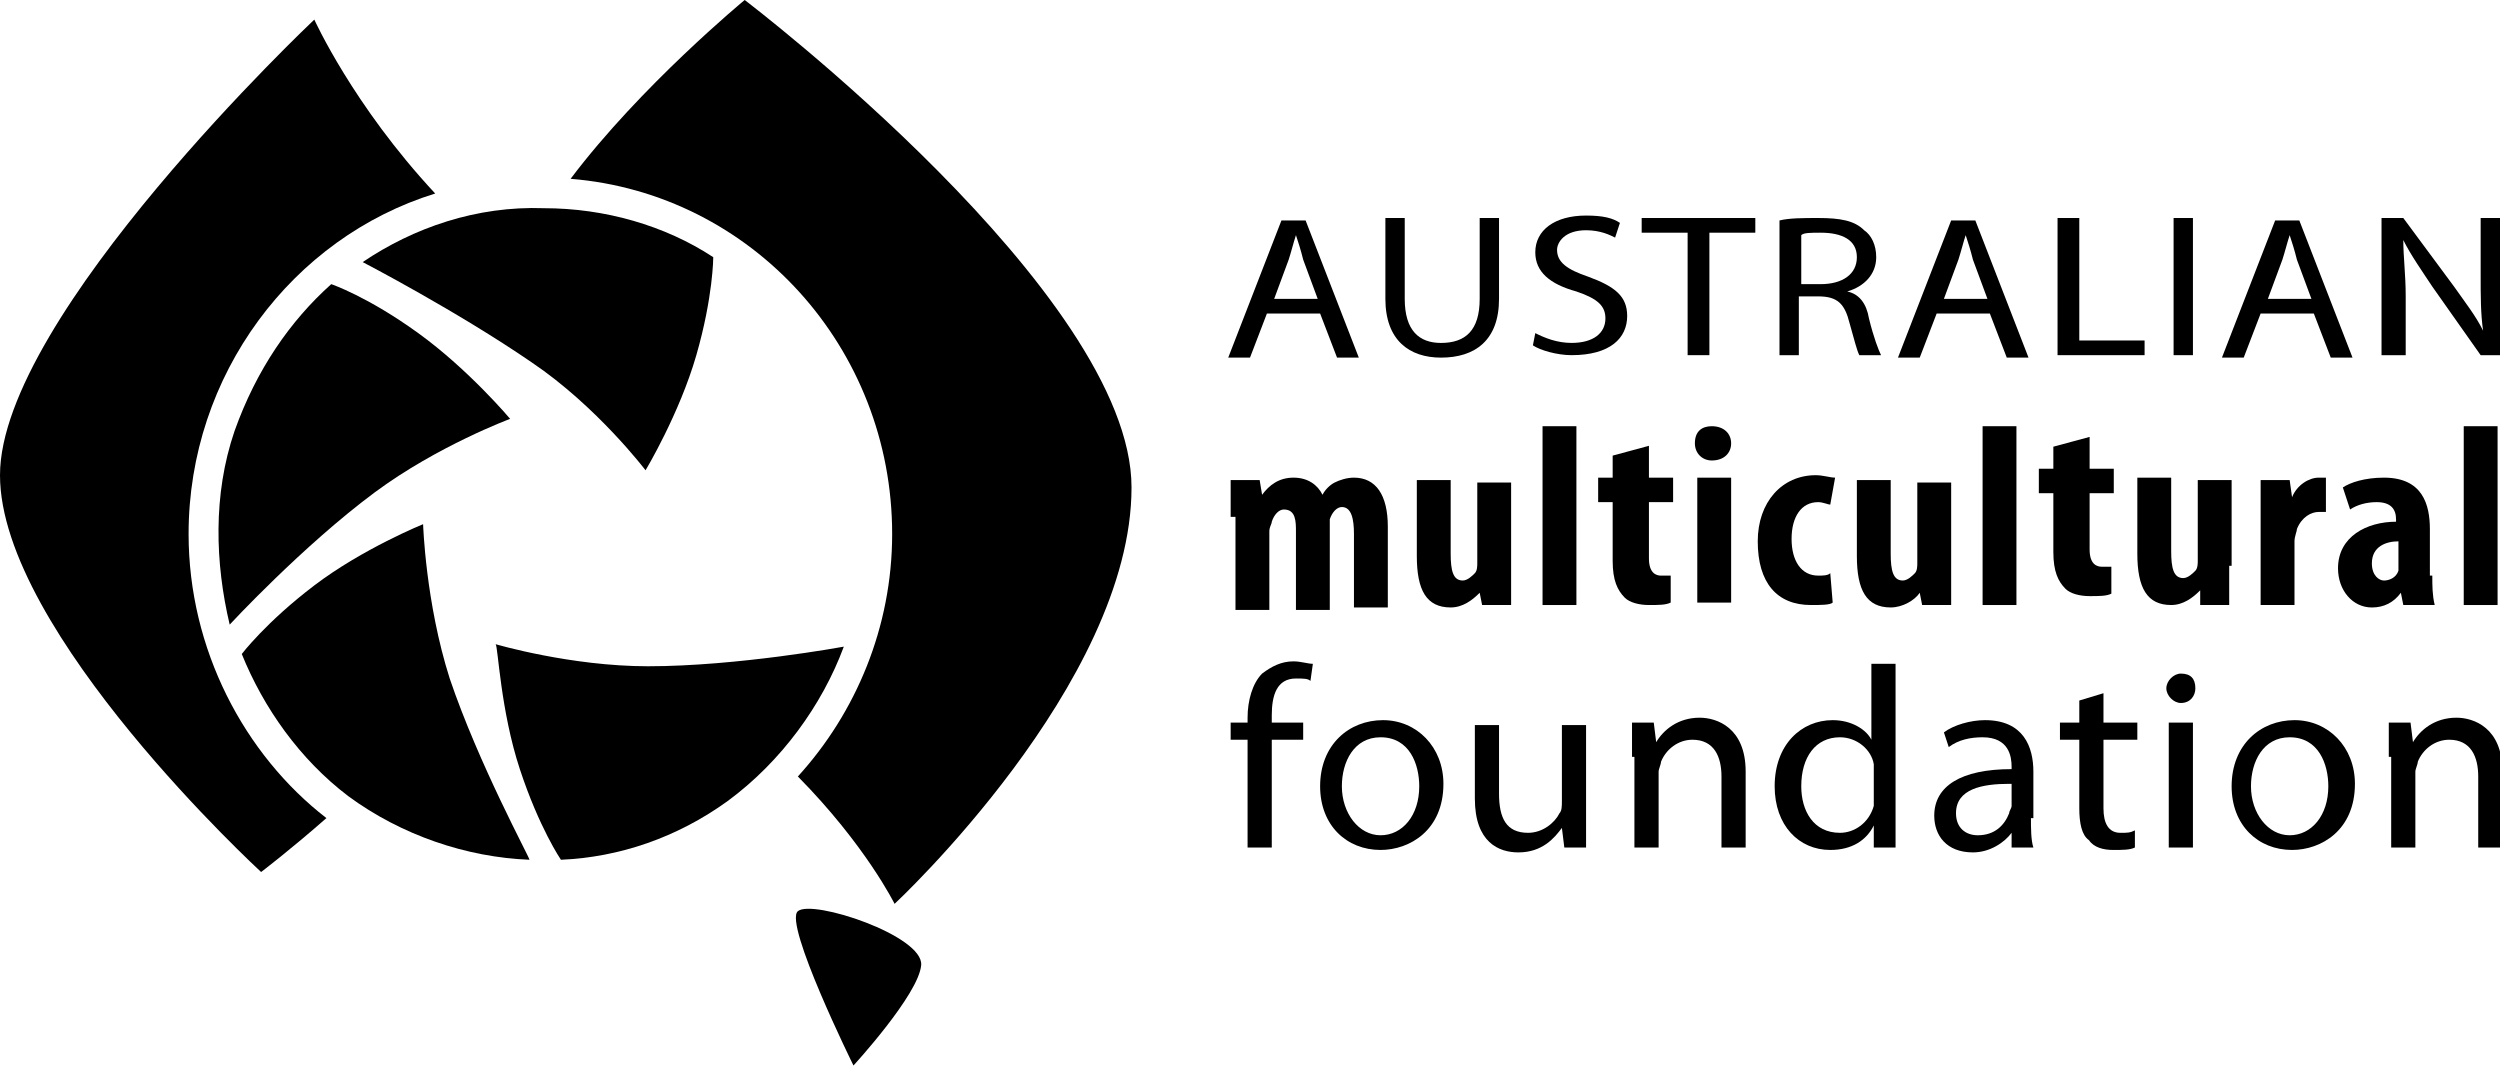 <svg width="103" height="44" viewBox="0 0 103 44" fill="none" xmlns="http://www.w3.org/2000/svg">
<g clip-path="url(#clip0_101_9076)">
<path d="M50.703 21.294C50.703 20.688 50.703 20.183 50.703 19.78H51.898L51.998 20.385C52.297 19.982 52.695 19.679 53.293 19.679C53.891 19.679 54.289 19.982 54.488 20.385C54.588 20.183 54.787 19.982 54.986 19.881C55.186 19.78 55.484 19.679 55.783 19.679C56.68 19.679 57.178 20.385 57.178 21.697V25.028H55.783V22C55.783 21.395 55.684 20.89 55.285 20.89C55.086 20.89 54.887 21.092 54.787 21.395C54.787 21.495 54.787 21.596 54.787 21.798V25.128H53.393V21.899C53.393 21.495 53.393 20.991 52.895 20.991C52.695 20.991 52.496 21.193 52.397 21.495C52.397 21.596 52.297 21.697 52.297 21.899V25.128H50.902V21.294H50.703Z" fill="black"/>
<path d="M62.258 23.312C62.258 23.817 62.258 24.422 62.258 24.927H61.063L60.963 24.422C60.664 24.725 60.266 25.027 59.768 25.027C58.772 25.027 58.373 24.321 58.373 22.908V19.78H59.768V22.807C59.768 23.514 59.867 23.917 60.266 23.917C60.465 23.917 60.664 23.716 60.764 23.615C60.864 23.514 60.864 23.312 60.864 23.211V19.881H62.258V23.312Z" fill="black"/>
<path d="M64.948 17.56H63.553V24.927H64.948V17.56Z" fill="black"/>
<path d="M67.936 18.367V19.679H68.932V20.688H67.936V23.009C67.936 23.615 68.235 23.716 68.434 23.716C68.534 23.716 68.733 23.716 68.833 23.716V24.826C68.633 24.927 68.335 24.927 67.936 24.927C67.538 24.927 67.139 24.826 66.94 24.624C66.641 24.321 66.442 23.917 66.442 23.11V20.688H65.844V19.679H66.442V18.771L67.936 18.367Z" fill="black"/>
<path d="M71.323 18.266C71.323 18.67 71.024 18.972 70.526 18.972C70.128 18.972 69.829 18.67 69.829 18.266C69.829 17.761 70.128 17.56 70.526 17.56C71.024 17.56 71.323 17.862 71.323 18.266ZM69.928 19.679H71.323V24.826H69.928V19.679Z" fill="black"/>
<path d="M75.507 24.826C75.407 24.927 75.009 24.927 74.61 24.927C73.216 24.927 72.419 24.018 72.419 22.303C72.419 20.688 73.415 19.578 74.809 19.578C75.108 19.578 75.407 19.679 75.606 19.679L75.407 20.789C75.308 20.789 75.108 20.688 74.909 20.688C74.212 20.688 73.813 21.294 73.813 22.202C73.813 23.11 74.212 23.715 74.909 23.715C75.108 23.715 75.308 23.715 75.407 23.615L75.507 24.826Z" fill="black"/>
<path d="M80.388 23.312C80.388 23.817 80.388 24.422 80.388 24.927H79.192L79.093 24.422C78.894 24.725 78.395 25.027 77.897 25.027C76.901 25.027 76.503 24.321 76.503 22.908V19.78H77.897V22.807C77.897 23.514 77.997 23.917 78.395 23.917C78.595 23.917 78.794 23.716 78.894 23.615C78.993 23.514 78.993 23.312 78.993 23.211V19.881H80.388V23.312Z" fill="black"/>
<path d="M83.077 17.56H81.683V24.927H83.077V17.56Z" fill="black"/>
<path d="M86.092 18V19.312H87.088V20.321H86.092V22.642C86.092 23.248 86.391 23.349 86.59 23.349C86.69 23.349 86.789 23.349 86.988 23.349V24.459C86.789 24.56 86.49 24.56 86.092 24.56C85.693 24.56 85.295 24.459 85.096 24.257C84.797 23.954 84.598 23.55 84.598 22.743V20.321H84V19.312H84.598V18.404L86.092 18Z" fill="black"/>
<path d="M91.843 23.312C91.843 23.817 91.843 24.422 91.843 24.927H90.648V24.321C90.349 24.624 89.951 24.927 89.453 24.927C88.457 24.927 88.058 24.22 88.058 22.807V19.679H89.453V22.706C89.453 23.413 89.552 23.817 89.951 23.817C90.15 23.817 90.349 23.615 90.449 23.514C90.548 23.413 90.548 23.211 90.548 23.11V19.78H91.943V23.312H91.843Z" fill="black"/>
<path d="M93.138 21.294C93.138 20.789 93.138 20.183 93.138 19.78H94.334L94.433 20.486C94.632 19.982 95.131 19.679 95.529 19.679C95.629 19.679 95.728 19.679 95.828 19.679V21.092C95.728 21.092 95.629 21.092 95.529 21.092C95.23 21.092 94.832 21.294 94.632 21.798C94.632 21.899 94.533 22.101 94.533 22.303V24.927H93.138V21.294Z" fill="black"/>
<path d="M100.211 23.716C100.211 24.119 100.211 24.523 100.31 24.927H99.016L98.916 24.422C98.617 24.826 98.219 25.028 97.721 25.028C96.924 25.028 96.326 24.321 96.326 23.413C96.326 22.101 97.521 21.495 98.717 21.495V21.395C98.717 20.991 98.517 20.688 97.92 20.688C97.521 20.688 97.123 20.789 96.824 20.991L96.525 20.083C96.824 19.881 97.422 19.679 98.219 19.679C99.812 19.679 100.111 20.789 100.111 21.798V23.716H100.211ZM98.816 22.303C98.318 22.303 97.721 22.505 97.721 23.211C97.721 23.716 98.019 23.918 98.219 23.918C98.418 23.918 98.717 23.817 98.816 23.514C98.816 23.413 98.816 23.312 98.816 23.312V22.303Z" fill="black"/>
<path d="M102.9 17.56H101.506V24.927H102.9V17.56Z" fill="black"/>
<path d="M51.4 34.917V30.477H50.703V29.771H51.4V29.569C51.4 28.863 51.6 28.156 51.998 27.752C52.397 27.45 52.795 27.248 53.293 27.248C53.592 27.248 53.891 27.349 54.09 27.349L53.99 28.055C53.891 27.954 53.691 27.954 53.393 27.954C52.596 27.954 52.397 28.661 52.397 29.468V29.771H53.691V30.477H52.397V34.917H51.4Z" fill="black"/>
<path d="M59.469 32.294C59.469 34.211 58.075 35.018 56.879 35.018C55.484 35.018 54.389 34.009 54.389 32.394C54.389 30.679 55.584 29.67 56.979 29.67C58.373 29.67 59.469 30.78 59.469 32.294ZM55.285 32.394C55.285 33.505 55.983 34.413 56.879 34.413C57.776 34.413 58.473 33.605 58.473 32.394C58.473 31.486 58.075 30.376 56.879 30.376C55.783 30.376 55.285 31.385 55.285 32.394Z" fill="black"/>
<path d="M65.346 33.505C65.346 34.009 65.346 34.514 65.346 34.917H64.45L64.35 34.11C64.051 34.514 63.553 35.119 62.557 35.119C61.76 35.119 60.764 34.716 60.764 32.899V29.872H61.76V32.697C61.76 33.706 62.059 34.312 62.956 34.312C63.553 34.312 64.051 33.908 64.251 33.505C64.35 33.404 64.35 33.202 64.35 33V29.872H65.346V33.505Z" fill="black"/>
<path d="M67.239 31.183C67.239 30.679 67.239 30.174 67.239 29.771H68.135L68.235 30.578C68.534 30.073 69.132 29.569 70.028 29.569C70.725 29.569 71.921 29.973 71.921 31.789V34.917H70.925V31.991C70.925 31.183 70.626 30.477 69.729 30.477C69.132 30.477 68.633 30.881 68.434 31.385C68.434 31.486 68.335 31.688 68.335 31.789V34.917H67.338V31.183H67.239Z" fill="black"/>
<path d="M78.097 27.349V33.605C78.097 34.11 78.097 34.615 78.097 34.917H77.2V34.009C76.901 34.615 76.304 35.018 75.407 35.018C74.112 35.018 73.116 34.009 73.116 32.395C73.116 30.679 74.212 29.67 75.507 29.67C76.304 29.67 76.901 30.073 77.101 30.477V27.349H78.097ZM77.2 31.89C77.2 31.789 77.2 31.587 77.2 31.486C77.101 30.881 76.503 30.376 75.806 30.376C74.809 30.376 74.212 31.183 74.212 32.395C74.212 33.404 74.71 34.312 75.806 34.312C76.403 34.312 77.001 33.908 77.2 33.202C77.2 33.101 77.2 32.899 77.2 32.798V31.89Z" fill="black"/>
<path d="M83.675 33.706C83.675 34.11 83.675 34.615 83.775 34.917H82.878V34.312C82.579 34.715 81.982 35.119 81.284 35.119C80.189 35.119 79.691 34.413 79.691 33.605C79.691 32.394 80.786 31.688 82.878 31.688V31.587C82.878 31.183 82.778 30.376 81.683 30.376C81.185 30.376 80.687 30.477 80.288 30.78L80.089 30.174C80.487 29.872 81.185 29.67 81.782 29.67C83.376 29.67 83.775 30.78 83.775 31.789V33.706H83.675ZM82.778 32.294C81.683 32.294 80.587 32.495 80.587 33.505C80.587 34.11 80.986 34.413 81.484 34.413C82.181 34.413 82.579 34.009 82.778 33.505C82.778 33.404 82.878 33.303 82.878 33.202V32.294H82.778Z" fill="black"/>
<path d="M86.663 28.56V29.771H88.058V30.477H86.663V33.303C86.663 33.908 86.863 34.312 87.361 34.312C87.66 34.312 87.759 34.312 87.958 34.211V34.917C87.759 35.018 87.46 35.018 87.062 35.018C86.663 35.018 86.265 34.917 86.066 34.615C85.767 34.413 85.667 33.908 85.667 33.303V30.477H84.87V29.771H85.667V28.862L86.663 28.56Z" fill="black"/>
<path d="M90.449 28.358C90.449 28.66 90.249 28.963 89.851 28.963C89.552 28.963 89.253 28.66 89.253 28.358C89.253 28.055 89.552 27.752 89.851 27.752C90.249 27.752 90.449 27.954 90.449 28.358ZM89.353 29.77H90.349V34.917H89.353V29.77Z" fill="black"/>
<path d="M97.023 32.294C97.023 34.211 95.629 35.018 94.433 35.018C93.039 35.018 91.943 34.009 91.943 32.394C91.943 30.679 93.138 29.67 94.533 29.67C95.927 29.67 97.023 30.78 97.023 32.294ZM92.74 32.394C92.74 33.505 93.437 34.413 94.334 34.413C95.23 34.413 95.927 33.605 95.927 32.394C95.927 31.486 95.529 30.376 94.334 30.376C93.238 30.376 92.74 31.385 92.74 32.394Z" fill="black"/>
<path d="M98.418 31.183C98.418 30.679 98.418 30.174 98.418 29.771H99.314L99.414 30.578C99.713 30.073 100.31 29.569 101.207 29.569C101.904 29.569 103.1 29.973 103.1 31.789V34.917H102.103V31.991C102.103 31.183 101.805 30.477 100.908 30.477C100.31 30.477 99.812 30.881 99.613 31.385C99.613 31.486 99.513 31.688 99.513 31.789V34.917H98.517V31.183H98.418Z" fill="black"/>
<path d="M52.197 12.917L51.5 14.734H50.603L52.795 9.083H53.791L55.983 14.734H55.086L54.389 12.917H52.197ZM54.289 12.312L53.691 10.697C53.592 10.293 53.492 9.991 53.393 9.688C53.293 9.991 53.193 10.394 53.094 10.697L52.496 12.312H54.289Z" fill="black"/>
<path d="M57.875 8.982V12.312C57.875 13.624 58.473 14.129 59.369 14.129C60.366 14.129 60.963 13.624 60.963 12.312V8.982H61.76V12.312C61.76 14.028 60.764 14.734 59.369 14.734C58.075 14.734 57.078 14.028 57.078 12.312V8.982H57.875Z" fill="black"/>
<path d="M63.254 13.725C63.653 13.927 64.151 14.128 64.749 14.128C65.645 14.128 66.143 13.725 66.143 13.119C66.143 12.615 65.844 12.312 64.948 12.009C63.852 11.706 63.254 11.202 63.254 10.394C63.254 9.486 64.051 8.881 65.346 8.881C66.043 8.881 66.442 8.982 66.741 9.183L66.542 9.789C66.342 9.688 65.944 9.486 65.346 9.486C64.45 9.486 64.151 9.991 64.151 10.293C64.151 10.798 64.549 11.101 65.446 11.404C66.542 11.807 67.04 12.211 67.04 13.018C67.04 13.927 66.342 14.633 64.749 14.633C64.151 14.633 63.454 14.431 63.155 14.229L63.254 13.725Z" fill="black"/>
<path d="M69.53 9.587H67.637V8.982H72.319V9.587H70.427V14.633H69.53V9.587Z" fill="black"/>
<path d="M73.315 9.083C73.714 8.982 74.311 8.982 74.909 8.982C75.806 8.982 76.403 9.083 76.802 9.486C77.101 9.688 77.3 10.092 77.3 10.596C77.3 11.303 76.802 11.807 76.105 12.009C76.603 12.11 76.901 12.514 77.001 13.119C77.2 13.927 77.399 14.431 77.499 14.633H76.603C76.503 14.431 76.403 14.028 76.204 13.321C76.005 12.514 75.706 12.211 74.909 12.211H74.112V14.633H73.315V9.083ZM74.112 11.707H75.009C75.905 11.707 76.503 11.303 76.503 10.596C76.503 9.89 75.905 9.587 75.009 9.587C74.61 9.587 74.311 9.587 74.212 9.688V11.707H74.112Z" fill="black"/>
<path d="M79.79 12.917L79.093 14.734H78.196L80.388 9.083H81.384L83.575 14.734H82.679L81.982 12.917H79.79ZM81.882 12.312L81.284 10.697C81.185 10.293 81.085 9.991 80.986 9.688C80.886 9.991 80.786 10.394 80.687 10.697L80.089 12.312H81.882Z" fill="black"/>
<path d="M84.771 8.982H85.667V14.028H88.357V14.633H84.771V8.982Z" fill="black"/>
<path d="M90.349 8.982H89.552V14.633H90.349V8.982Z" fill="black"/>
<path d="M93.138 12.917L92.441 14.734H91.544L93.736 9.083H94.732L96.924 14.734H96.027L95.33 12.917H93.138ZM95.23 12.312L94.632 10.697C94.533 10.293 94.433 9.991 94.334 9.688C94.234 9.991 94.134 10.394 94.035 10.697L93.437 12.312H95.23Z" fill="black"/>
<path d="M98.119 14.633V8.982H99.016L101.107 11.807C101.605 12.514 102.004 13.018 102.303 13.624C102.203 12.918 102.203 12.211 102.203 11.303V8.982H103V14.633H102.203L100.211 11.807C99.812 11.202 99.314 10.495 99.016 9.89C99.016 10.596 99.115 11.303 99.115 12.211V14.633H98.119Z" fill="black"/>
<path fill-rule="evenodd" clip-rule="evenodd" d="M7.77 22C7.77 15.44 12.053 9.789 17.93 7.973C14.543 4.339 12.95 0.807 12.95 0.807C12.95 0.807 0 13.018 0 19.578C0 26.037 10.758 35.927 10.758 35.927C10.758 35.927 11.954 35.018 13.448 33.706C10.061 31.083 7.77 26.743 7.77 22Z" fill="black"/>
<path fill-rule="evenodd" clip-rule="evenodd" d="M30.681 0C30.681 0 26.398 3.532 23.509 7.367C30.98 7.972 36.757 14.33 36.757 22C36.757 25.835 35.263 29.367 32.872 31.991C35.661 34.816 36.857 37.239 36.857 37.239C36.857 37.239 46.619 28.156 46.619 20.083C46.619 12.11 30.681 0 30.681 0Z" fill="black"/>
<path fill-rule="evenodd" clip-rule="evenodd" d="M32.872 37.541C33.47 37.037 38.052 38.55 37.953 39.762C37.853 40.973 35.163 43.899 35.163 43.899C35.163 43.899 32.275 38.046 32.872 37.541Z" fill="black"/>
<path d="M14.942 10.798C14.942 10.798 18.827 12.816 21.915 14.936C24.604 16.752 26.597 19.376 26.597 19.376C26.597 19.376 27.991 17.055 28.689 14.633C29.386 12.211 29.386 10.596 29.386 10.596C27.394 9.284 24.903 8.578 22.413 8.578C19.624 8.477 17.034 9.385 14.942 10.798Z" fill="black"/>
<path d="M21.417 31.688C22.214 34.11 23.11 35.422 23.11 35.422C25.501 35.321 27.892 34.514 29.984 33C32.175 31.385 33.868 29.064 34.765 26.642C34.765 26.642 30.382 27.45 26.696 27.45C23.509 27.45 20.421 26.541 20.421 26.541C20.52 26.642 20.62 29.266 21.417 31.688Z" fill="black"/>
<path d="M12.95 24.119C10.957 25.633 9.961 26.945 9.961 26.945C10.858 29.165 12.352 31.285 14.344 32.798C16.536 34.413 19.225 35.321 21.815 35.422C21.815 35.321 19.723 31.486 18.528 27.954C17.532 24.826 17.432 21.596 17.432 21.596C17.432 21.596 14.942 22.606 12.95 24.119Z" fill="black"/>
<path d="M9.662 17.762C8.766 20.385 8.866 23.211 9.463 25.734C9.463 25.734 12.452 22.505 15.44 20.285C18.03 18.367 21.018 17.257 21.018 17.257C21.018 17.257 19.325 15.239 17.233 13.725C15.141 12.211 13.647 11.707 13.647 11.707C11.954 13.22 10.559 15.239 9.662 17.762Z" fill="black"/>
</g>
<defs>
<clipPath id="clip0_101_9076">
<rect width="103" height="44" fill="white"/>
</clipPath>
</defs>
</svg>
